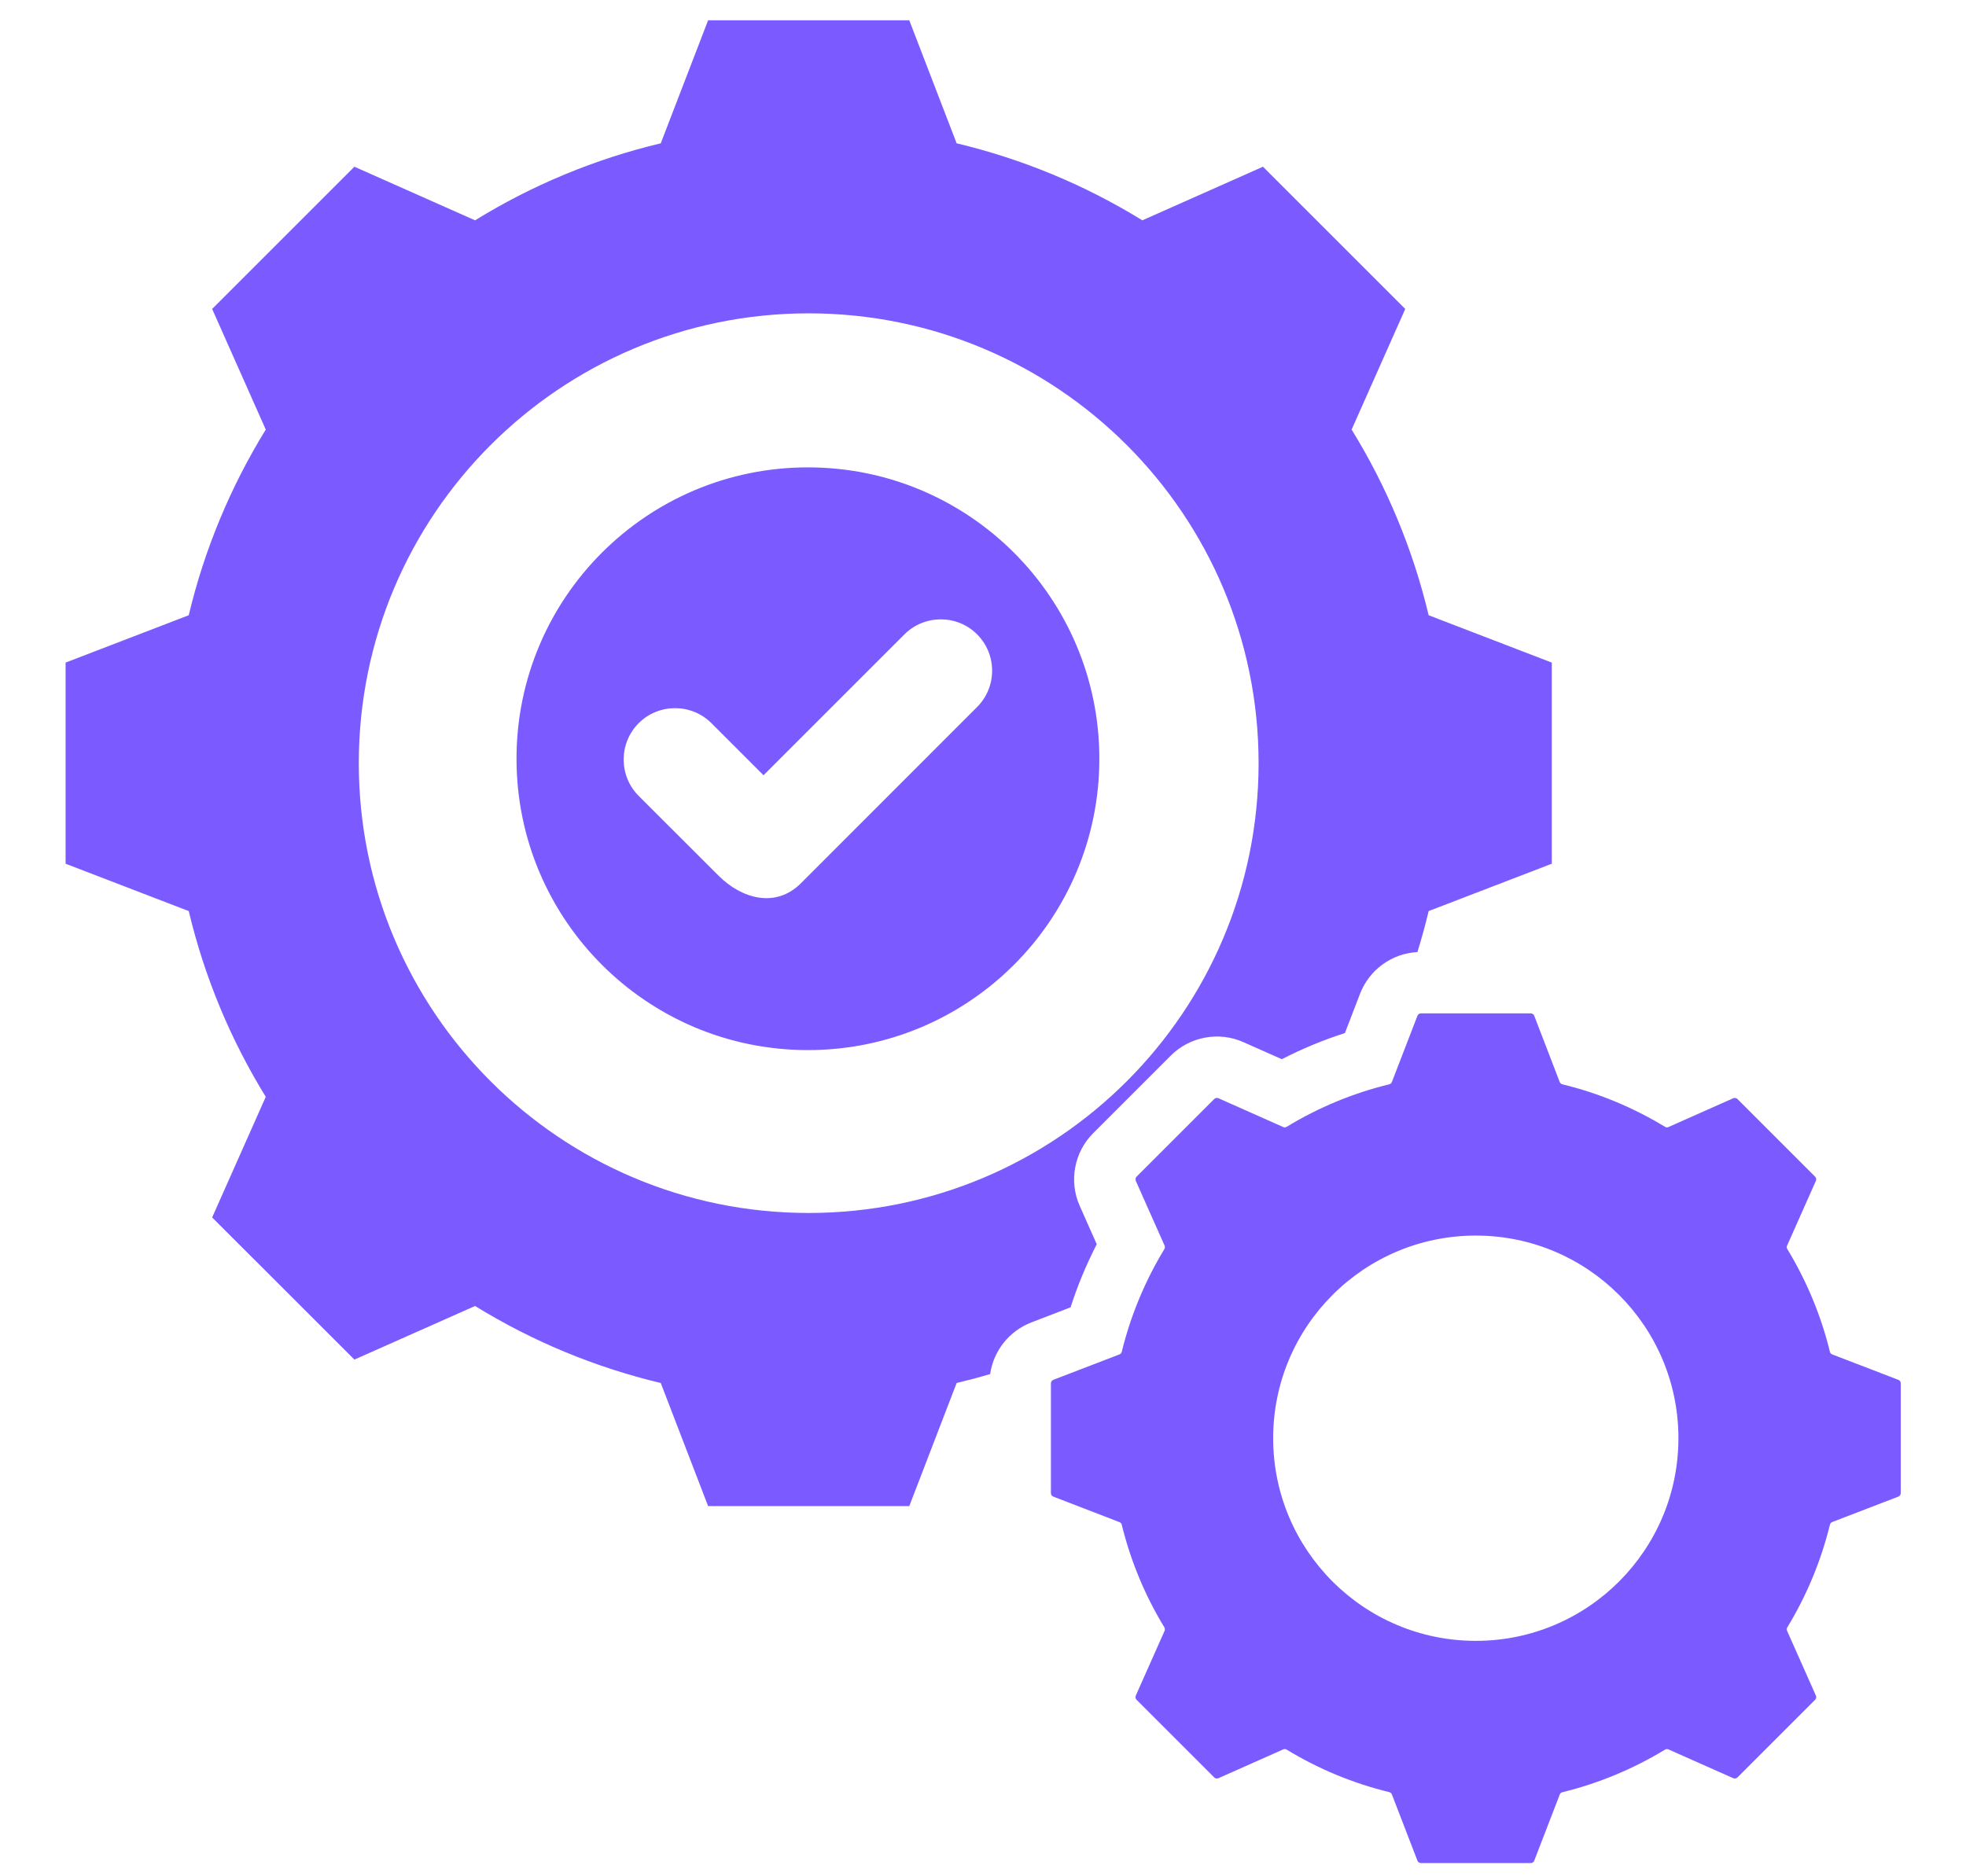 <svg width="22" height="21" viewBox="0 0 22 21" fill="none" xmlns="http://www.w3.org/2000/svg">
<path fill-rule="evenodd" clip-rule="evenodd" d="M21.242 15.443L20.503 15.159C20.489 15.153 20.48 15.143 20.477 15.129C20.378 14.724 20.217 14.337 20.001 13.981C19.993 13.969 19.992 13.954 19.998 13.941L20.32 13.217C20.327 13.2 20.324 13.182 20.311 13.169L19.443 12.301C19.43 12.288 19.412 12.285 19.395 12.292L18.671 12.614C18.657 12.62 18.643 12.619 18.631 12.611C18.275 12.395 17.888 12.234 17.483 12.136C17.469 12.132 17.459 12.123 17.453 12.109L17.169 11.37C17.163 11.353 17.147 11.342 17.129 11.342H15.901C15.883 11.342 15.867 11.353 15.861 11.37L15.576 12.109C15.571 12.123 15.56 12.132 15.546 12.136C15.142 12.234 14.755 12.395 14.399 12.611C14.387 12.619 14.373 12.62 14.359 12.614L13.635 12.292C13.618 12.285 13.6 12.288 13.587 12.301L12.719 13.169C12.706 13.182 12.703 13.2 12.71 13.217L13.032 13.941C13.037 13.955 13.037 13.969 13.029 13.981C12.813 14.337 12.652 14.724 12.553 15.129C12.55 15.143 12.541 15.153 12.527 15.159L11.788 15.443C11.771 15.45 11.76 15.465 11.76 15.483V16.711C11.76 16.729 11.771 16.745 11.788 16.751L12.527 17.036C12.54 17.041 12.55 17.051 12.553 17.066C12.652 17.47 12.812 17.857 13.029 18.213C13.037 18.225 13.037 18.239 13.032 18.253L12.71 18.977C12.703 18.994 12.706 19.012 12.719 19.025L13.587 19.893C13.6 19.906 13.618 19.909 13.635 19.902L14.359 19.58C14.373 19.574 14.387 19.575 14.399 19.583C14.755 19.799 15.142 19.96 15.546 20.058C15.56 20.062 15.571 20.071 15.576 20.085L15.861 20.824C15.867 20.841 15.883 20.852 15.901 20.852H17.129C17.147 20.852 17.163 20.841 17.169 20.824L17.454 20.085C17.459 20.071 17.469 20.062 17.484 20.059C17.888 19.96 18.275 19.799 18.631 19.583C18.643 19.575 18.658 19.574 18.671 19.58L19.395 19.902C19.412 19.909 19.43 19.906 19.443 19.893L20.311 19.025C20.324 19.012 20.327 18.994 20.32 18.977L19.998 18.253C19.992 18.239 19.993 18.225 20.001 18.213C20.217 17.857 20.378 17.47 20.477 17.066C20.48 17.051 20.489 17.041 20.503 17.035L21.242 16.751C21.259 16.744 21.27 16.729 21.27 16.711V15.483C21.27 15.465 21.259 15.449 21.242 15.443ZM16.515 18.365C15.262 18.365 14.247 17.349 14.247 16.097C14.247 14.845 15.262 13.829 16.515 13.829C17.767 13.829 18.782 14.845 18.782 16.097C18.782 17.349 17.767 18.365 16.515 18.365ZM9.041 5.231C7.24 5.231 5.78 6.691 5.78 8.492C5.78 10.293 7.24 11.753 9.041 11.753C10.842 11.753 12.302 10.293 12.302 8.492C12.302 6.691 10.842 5.231 9.041 5.231ZM10.934 7.913L8.962 9.886C8.676 10.171 8.295 10.055 8.042 9.802L7.147 8.908C6.923 8.684 6.923 8.318 7.147 8.094C7.371 7.87 7.737 7.87 7.961 8.094L8.544 8.677L10.121 7.1C10.345 6.876 10.711 6.876 10.934 7.1C11.158 7.323 11.158 7.69 10.934 7.913ZM15.987 6.886C15.812 6.152 15.521 5.45 15.125 4.808L15.725 3.458L14.133 1.866L12.783 2.466C12.141 2.07 11.439 1.779 10.705 1.604L10.175 0.227H7.924L7.394 1.604C6.66 1.779 5.958 2.07 5.316 2.466L3.966 1.866L2.374 3.458L2.974 4.808C2.578 5.451 2.287 6.152 2.112 6.886L0.734 7.416V9.667L2.112 10.197C2.287 10.932 2.578 11.633 2.974 12.276L2.374 13.626L3.966 15.217L5.316 14.617C5.959 15.013 6.66 15.304 7.394 15.479L7.924 16.857H10.175L10.705 15.479C10.831 15.449 10.956 15.416 11.08 15.379C11.117 15.12 11.292 14.897 11.541 14.801L11.98 14.632C12.058 14.389 12.156 14.153 12.273 13.926L12.082 13.496C11.96 13.221 12.02 12.896 12.233 12.683L13.101 11.815C13.314 11.602 13.639 11.541 13.914 11.664L14.344 11.855C14.571 11.738 14.808 11.64 15.05 11.562L15.219 11.123C15.323 10.853 15.575 10.671 15.861 10.656C15.908 10.505 15.95 10.352 15.987 10.197L17.365 9.667V7.416L15.987 6.886ZM9.049 13.576C6.269 13.576 4.015 11.322 4.015 8.542C4.015 5.761 6.269 3.507 9.049 3.507C11.83 3.507 14.084 5.761 14.084 8.542C14.084 11.322 11.83 13.576 9.049 13.576Z" fill="#7B5AFF"/>
</svg>
